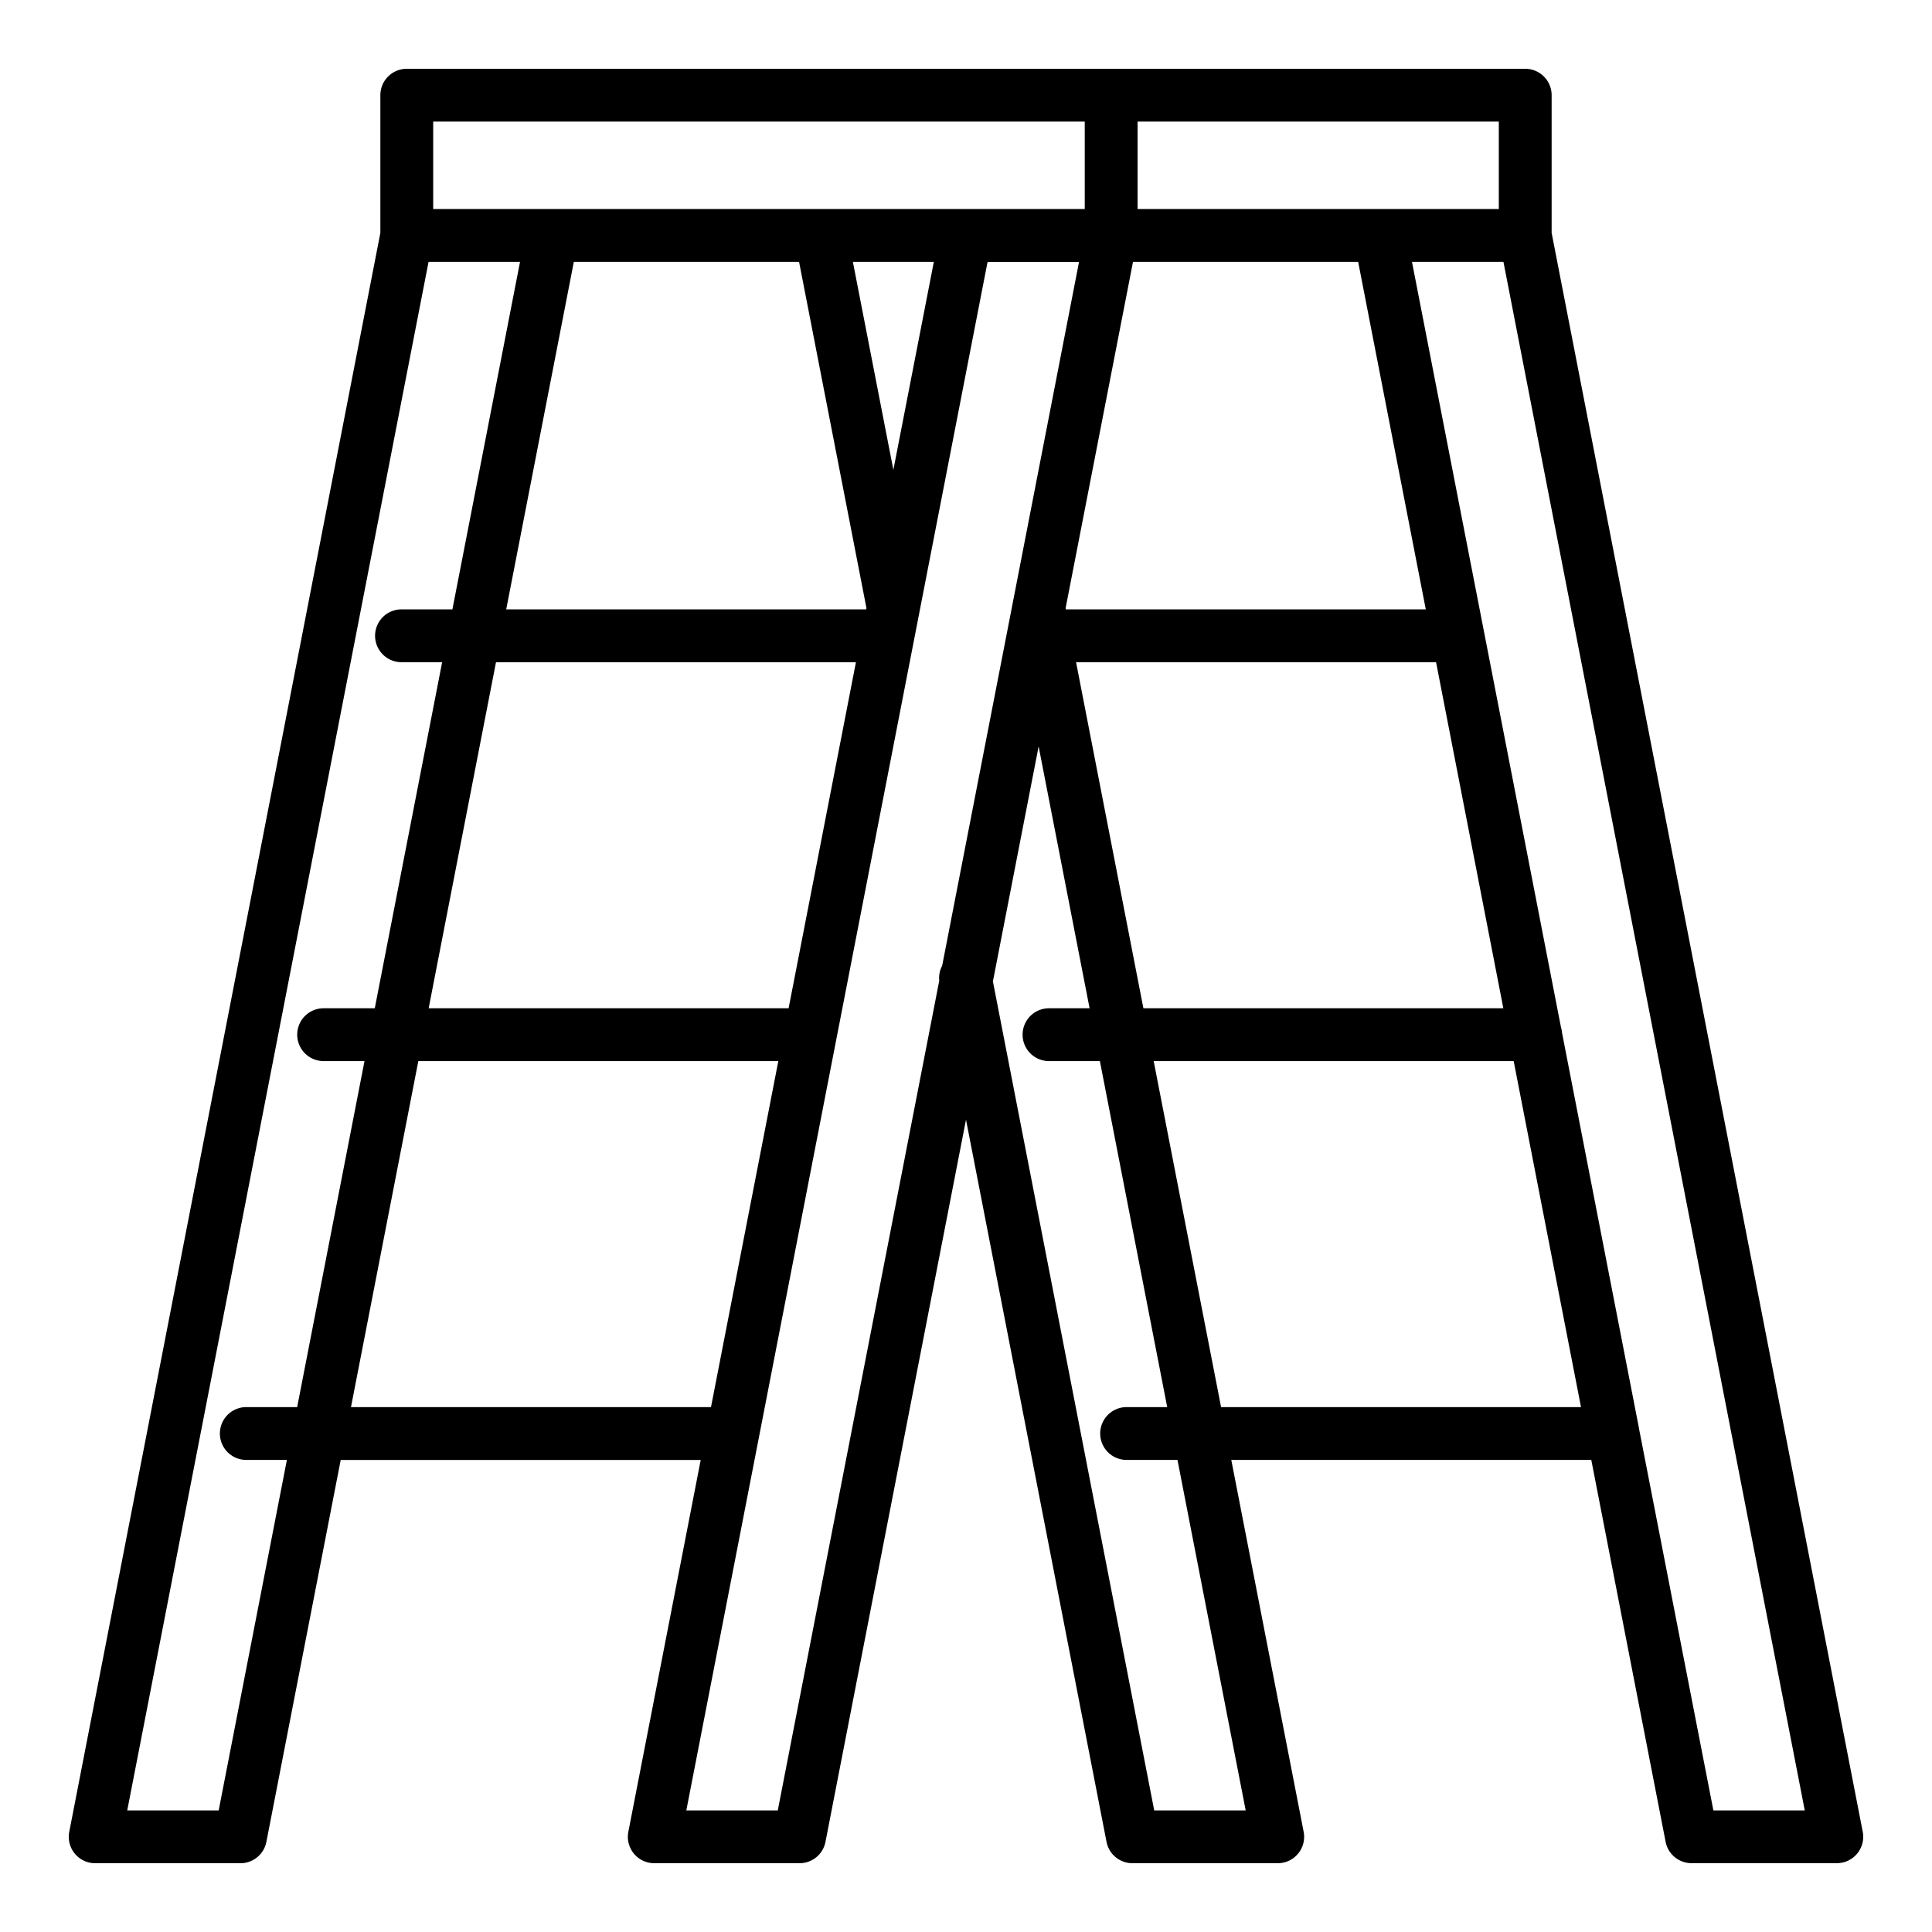 <?xml version="1.0" encoding="UTF-8"?>
<svg xmlns="http://www.w3.org/2000/svg" width="512" height="512" viewBox="0 0 128 128"><path d="M123.411,121.359,102.8,15.43V6.307a1.75,1.75,0,0,0-1.75-1.75h-74.1a1.75,1.75,0,0,0-1.75,1.75V15.43L4.589,121.359a1.748,1.748,0,0,0,1.718,2.084h9.624a1.749,1.749,0,0,0,1.718-1.416l4.924-25.3H46.424L41.63,121.359a1.748,1.748,0,0,0,1.718,2.084h9.624a1.749,1.749,0,0,0,1.718-1.416L64,74.183l9.31,47.844a1.749,1.749,0,0,0,1.718,1.416h9.624a1.748,1.748,0,0,0,1.718-2.084L81.576,96.724h23.851l4.924,25.3a1.749,1.749,0,0,0,1.718,1.416h9.624a1.748,1.748,0,0,0,1.718-2.084ZM99.3,13.849H75.367V8.057H99.3ZM99.6,66.8H75.753L71.292,43.872H95.143ZM70.611,40.372,70.6,40.29l4.464-22.941H89.982l4.48,23.023ZM28.7,8.057H71.867v5.792H28.7ZM52.247,66.8H28.4l4.461-22.926H56.708Zm.694-49.449L57.405,40.29l-.016.082H33.538l4.48-23.023Zm6.247,13.779L56.506,17.349h5.363Zm-44.7,88.815H8.43L28.393,17.349h6.06l-4.48,23.023H26.6a1.75,1.75,0,0,0,0,3.5h2.693L24.83,66.8H21.441a1.75,1.75,0,0,0,0,3.5h2.708L19.688,93.224h-3.37a1.75,1.75,0,0,0,0,3.5h2.689Zm8.765-26.719L27.715,70.3H51.566L47.105,93.224ZM51.53,119.943H45.471l4.79-24.616h0L55.4,68.9v0l5.141-26.422v0l.354-1.821v0l4.533-23.3h6.06L67.1,39.928v0l-.357,1.836v0l-4.323,22.22a1.723,1.723,0,0,0-.192.988Zm31,0H76.47L65.783,65.021l3.029-15.569L72.188,66.8H69.5a1.75,1.75,0,0,0,0,3.5h3.37L77.33,93.224H74.641a1.75,1.75,0,0,0,0,3.5h3.37ZM80.9,93.224,76.434,70.3h23.851l4.461,22.926Zm32.616,26.719L108.585,94.63l0-.016-5.1-26.21a1.744,1.744,0,0,0-.073-.378l-5.1-26.213c-.005-.027-.01-.053-.016-.079L93.547,17.349h6.06L119.57,119.943Z"/></svg>
